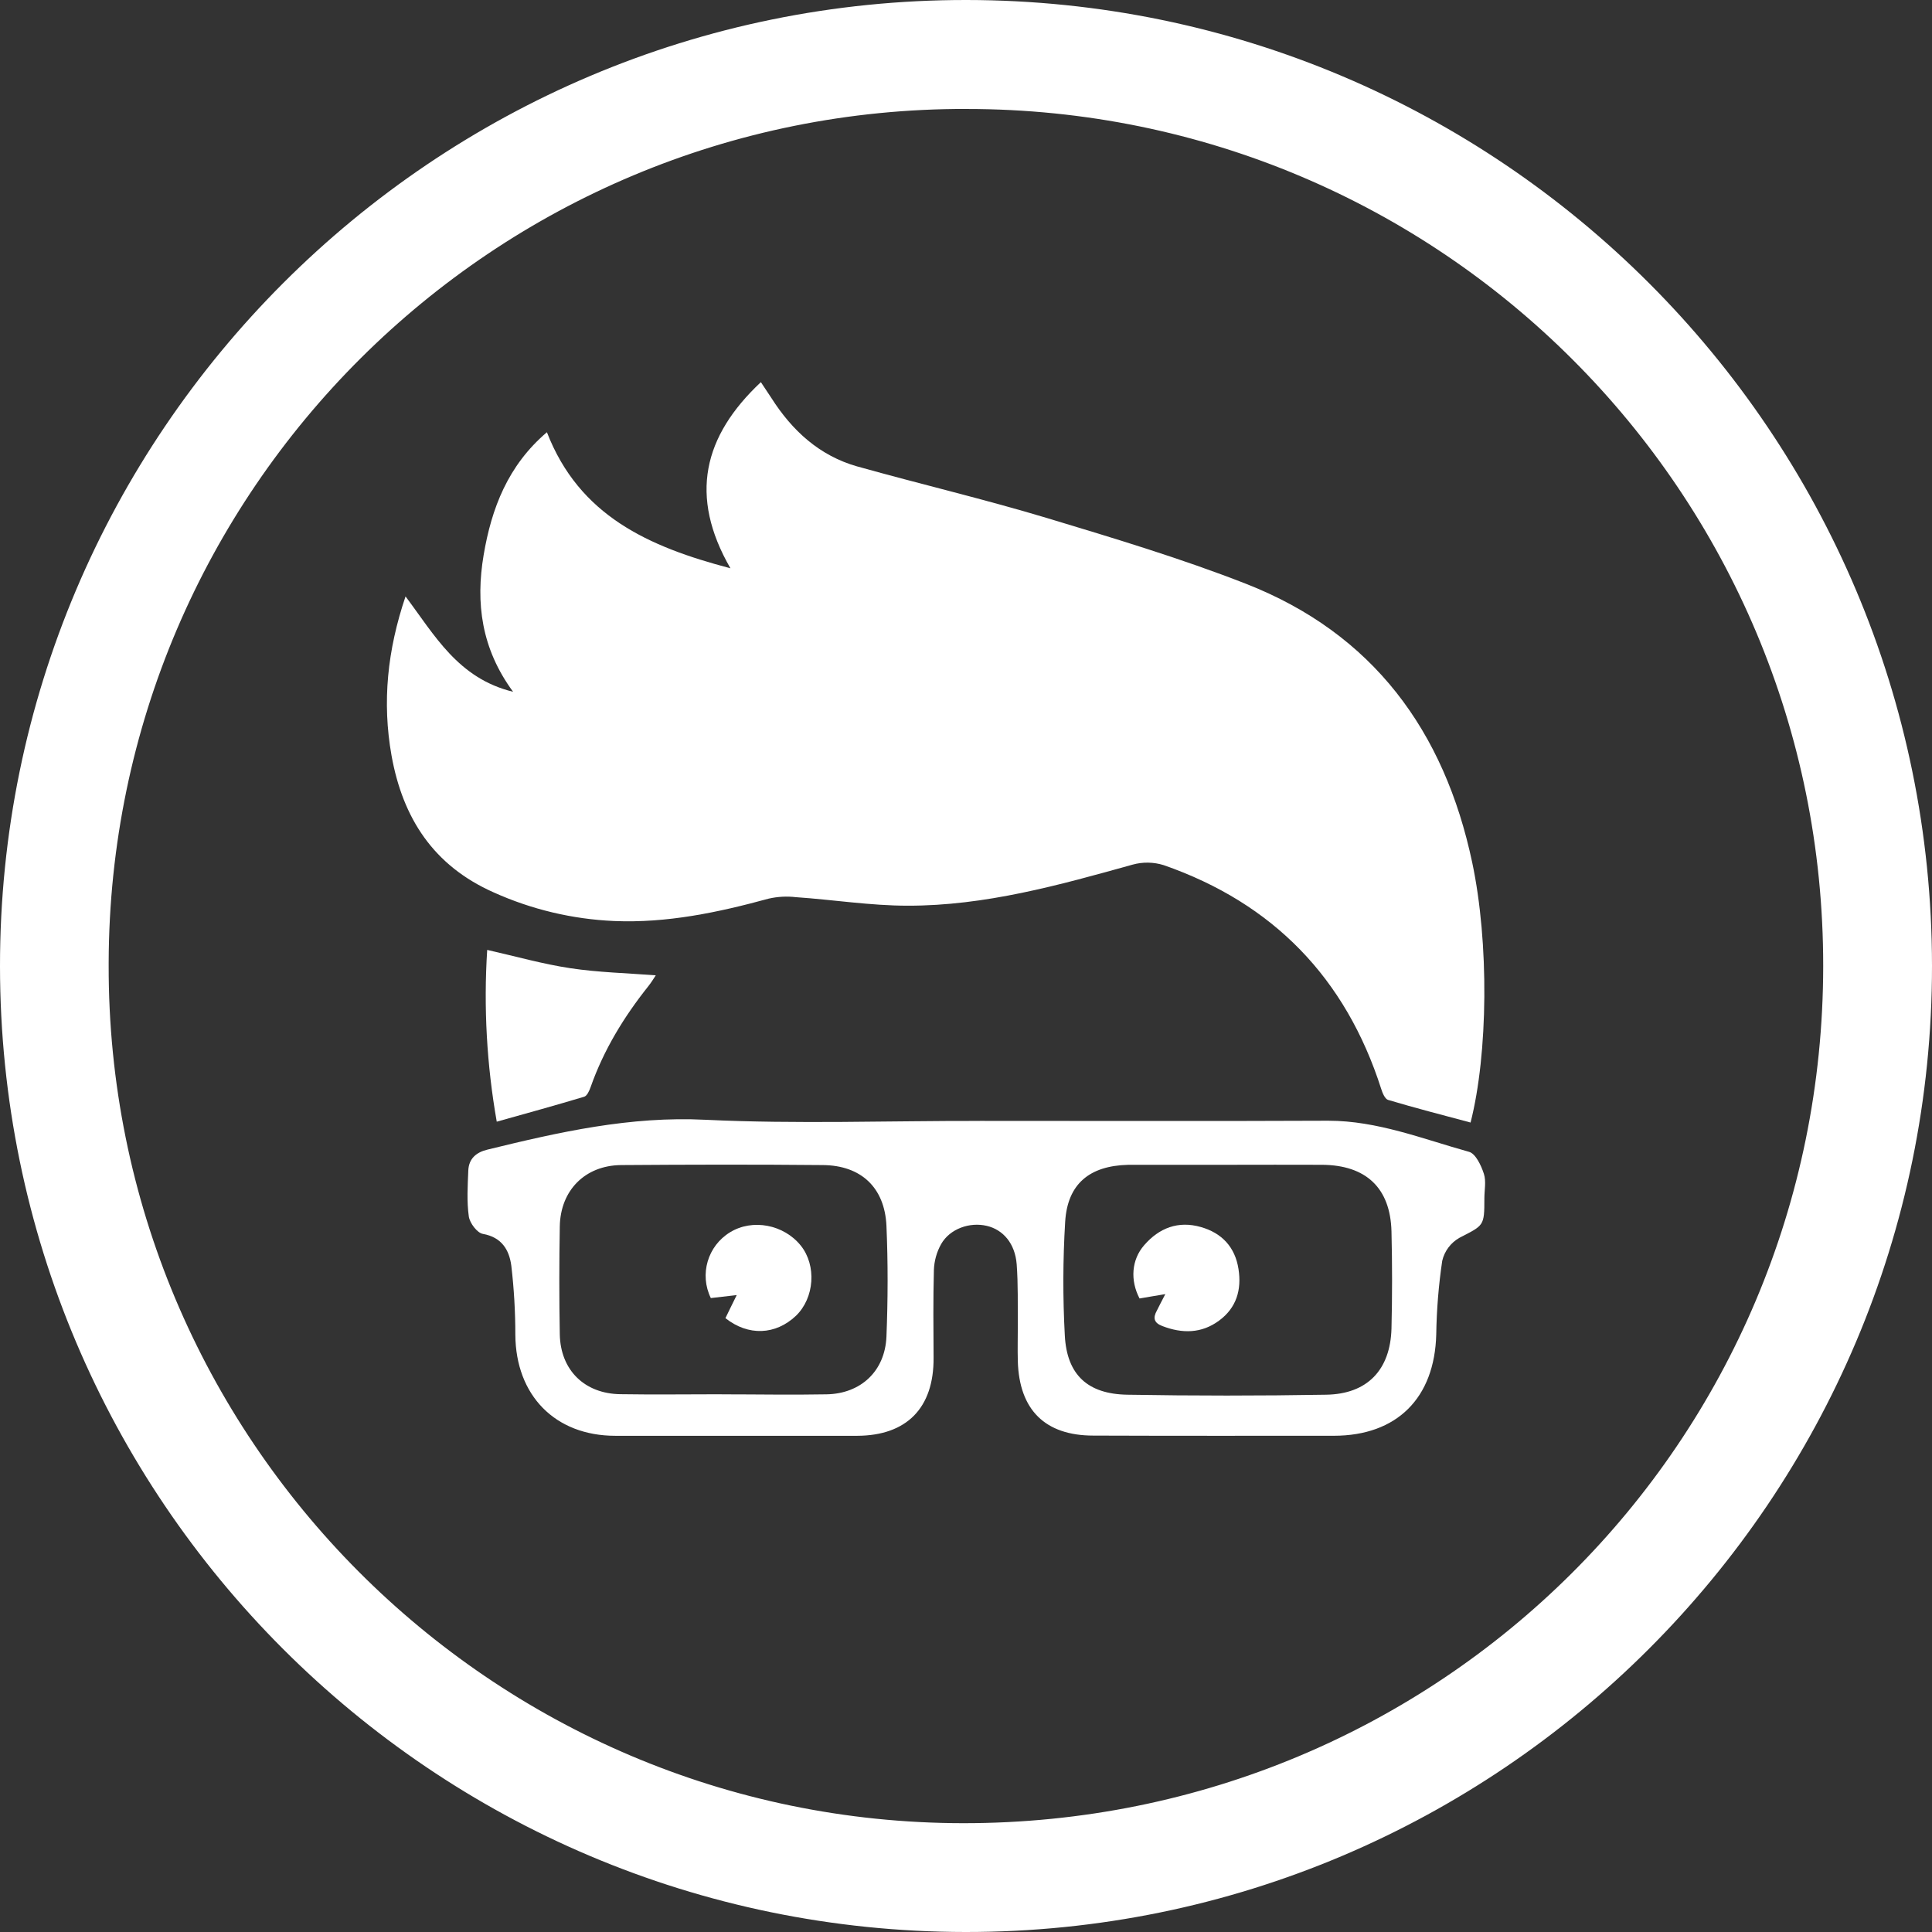 <svg xmlns="http://www.w3.org/2000/svg" id="Layer_1" data-name="Layer 1" viewBox="0 0 562.35 562.35"><rect x="0" y="0" width="562.35" height="562.35" fill="#333333" stroke="none"/><defs><style>      .cls-1 {        fill: #fff;      }    </style></defs><path class="cls-1" d="M562.35,281.08c.1,155.2-126.11,281.4-281.32,281.27C125.82,562.21.09,436.38,0,281.27-.09,126.15,126.11-.15,281.32,0c155.21.15,280.94,125.97,281.03,281.08ZM281.36,31.71c-137.58-.34-249.39,110.92-249.73,248.5,0,.23,0,.46,0,.69-.33,137.64,111.22,249.65,248.7,249.78,138.76.09,250.25-110.98,250.35-249.45.14-137.97-111.35-249.51-249.31-249.51Z"></path><path class="cls-1" d="M249.5,135.76c18.37,5.15,37.02,9.54,55.3,15.04,19.4,5.86,38.89,11.71,57.78,19.09,37.07,14.49,57.83,42.88,65.93,81.12,4.96,23.38,4.63,55.72-.47,75.73-8.02-2.15-16.08-4.22-24.04-6.6-.87-.29-1.6-1.97-1.97-3.19-10.32-32.24-31.41-54.03-63.33-65.14-2.94-.91-6.08-.96-9.04-.14-21.46,5.99-42.98,11.99-65.46,11.95-10.83,0-21.69-1.74-32.52-2.48-2.64-.31-5.32-.17-7.92.42-14.75,4.03-29.62,7.17-45.03,6.52-12.11-.53-24.01-3.36-35.06-8.34-17.43-7.74-26.43-21.52-29.71-39.84-2.76-15.56-1.21-30.65,4.08-46.3,8.48,11.28,15.28,23.86,31.31,27.76-9.28-12.61-10.92-25.87-8.58-39.79,2.3-13.64,7.08-26.1,18.42-35.76,9.42,24.29,29.5,33.32,53.42,39.6-12.15-21.05-7.87-38.48,8.86-54.18,1.13,1.69,2.06,3.14,3.05,4.6,6.07,9.54,14.01,16.82,25.03,19.95"></path><path class="cls-1" d="M285.25,326.26c33.83,0,67.58.1,101.36-.05,14.34,0,27.47,5.3,40.97,9.05,1.92.51,3.56,3.98,4.34,6.42.7,2.16.14,4.74.14,7.12,0,8.15-.14,7.81-7.26,11.49-2.53,1.44-4.35,3.86-5.01,6.7-1.05,7.09-1.63,14.25-1.74,21.42-.47,18.5-11.43,29.5-29.84,29.5-23.35,0-46.63.04-69.97-.05-14.06,0-21.56-7.5-21.98-21.6-.1-3.56,0-7.17,0-10.77-.05-5.81.1-11.67-.33-17.48-.47-6.07-3.94-10.08-8.72-11.2-5.01-1.17-10.73.87-13.26,5.29-1.31,2.32-2.03,4.93-2.12,7.59-.23,8.53-.14,17.06-.09,25.54.09,14.57-7.81,22.63-22.22,22.69h-70.42c-17.52,0-29-11.76-29.1-29.44,0-6.7-.39-13.4-1.17-20.06-.61-4.59-2.77-8.29-8.29-9.27-1.64-.28-3.8-3.14-4.08-5.06-.62-4.41-.33-8.95-.15-13.4.15-3.47,2.35-5.3,5.58-6.07,20.82-5.1,41.57-9.79,63.5-8.68,26.57,1.27,53.23.28,79.81.33h.03ZM357.47,339.05h-29.15c-11.2.28-17.62,5.57-18.28,16.59-.67,11.03-.7,22.09-.1,33.13.61,11.39,6.65,17.01,18.22,17.19,19.27.33,38.55.33,57.83,0,12-.18,18.7-7.22,19.03-19.26.23-9.42.23-18.84,0-28.26-.32-12.66-7.4-19.31-20.2-19.4-9.13-.05-18.27,0-27.35,0ZM210.08,405.85h0c10.17,0,20.34.19,30.5,0,9.99-.18,17.01-6.75,17.44-16.78.43-10.73.47-21.51,0-32.29-.52-11.15-7.41-17.57-18.51-17.66-19.59-.19-39.18-.14-58.72,0-10.5.1-17.67,7.36-17.85,17.85-.18,10.5-.19,20.95,0,31.4.19,10.45,7.22,17.3,17.62,17.44,9.79.16,19.63.02,29.52.02v.03Z"></path><path class="cls-1" d="M141.8,276.49c8.3,1.87,16.21,4.13,24.29,5.34,8.08,1.21,16.26,1.41,24.79,2.06-.7,1.08-1.36,2.15-2.15,3.14-7.12,8.94-13.01,18.56-16.83,29.43-.37,1.03-1.02,2.53-1.87,2.77-8.24,2.48-16.59,4.78-25.44,7.26-2.91-16.5-3.85-33.29-2.78-50.01Z"></path><path class="cls-1" d="M339.19,376.68c-3,.52-5.3.87-7.5,1.27-2.77-5.29-2.35-11.28,1.35-15.51,4.34-5.01,9.89-7.17,16.48-5.29,6.14,1.74,9.99,5.86,10.97,12.23.94,5.99-.56,11.28-5.67,15.03-5.1,3.76-10.73,3.8-16.54,1.55-2.44-.94-2.72-2.39-1.54-4.5.71-1.41,1.41-2.81,2.45-4.78Z"></path><path class="cls-1" d="M211.16,383.66c1.08-2.2,2.01-4.17,3.28-6.7-2.85.32-5.21.61-7.54.87-3.37-6.88-.93-15.19,5.62-19.16,6.52-3.99,15.62-2.26,20.57,3.89,4.64,5.81,3.98,15.23-1.41,20.43-5.91,5.6-13.87,5.97-20.53.68Z"></path></svg>